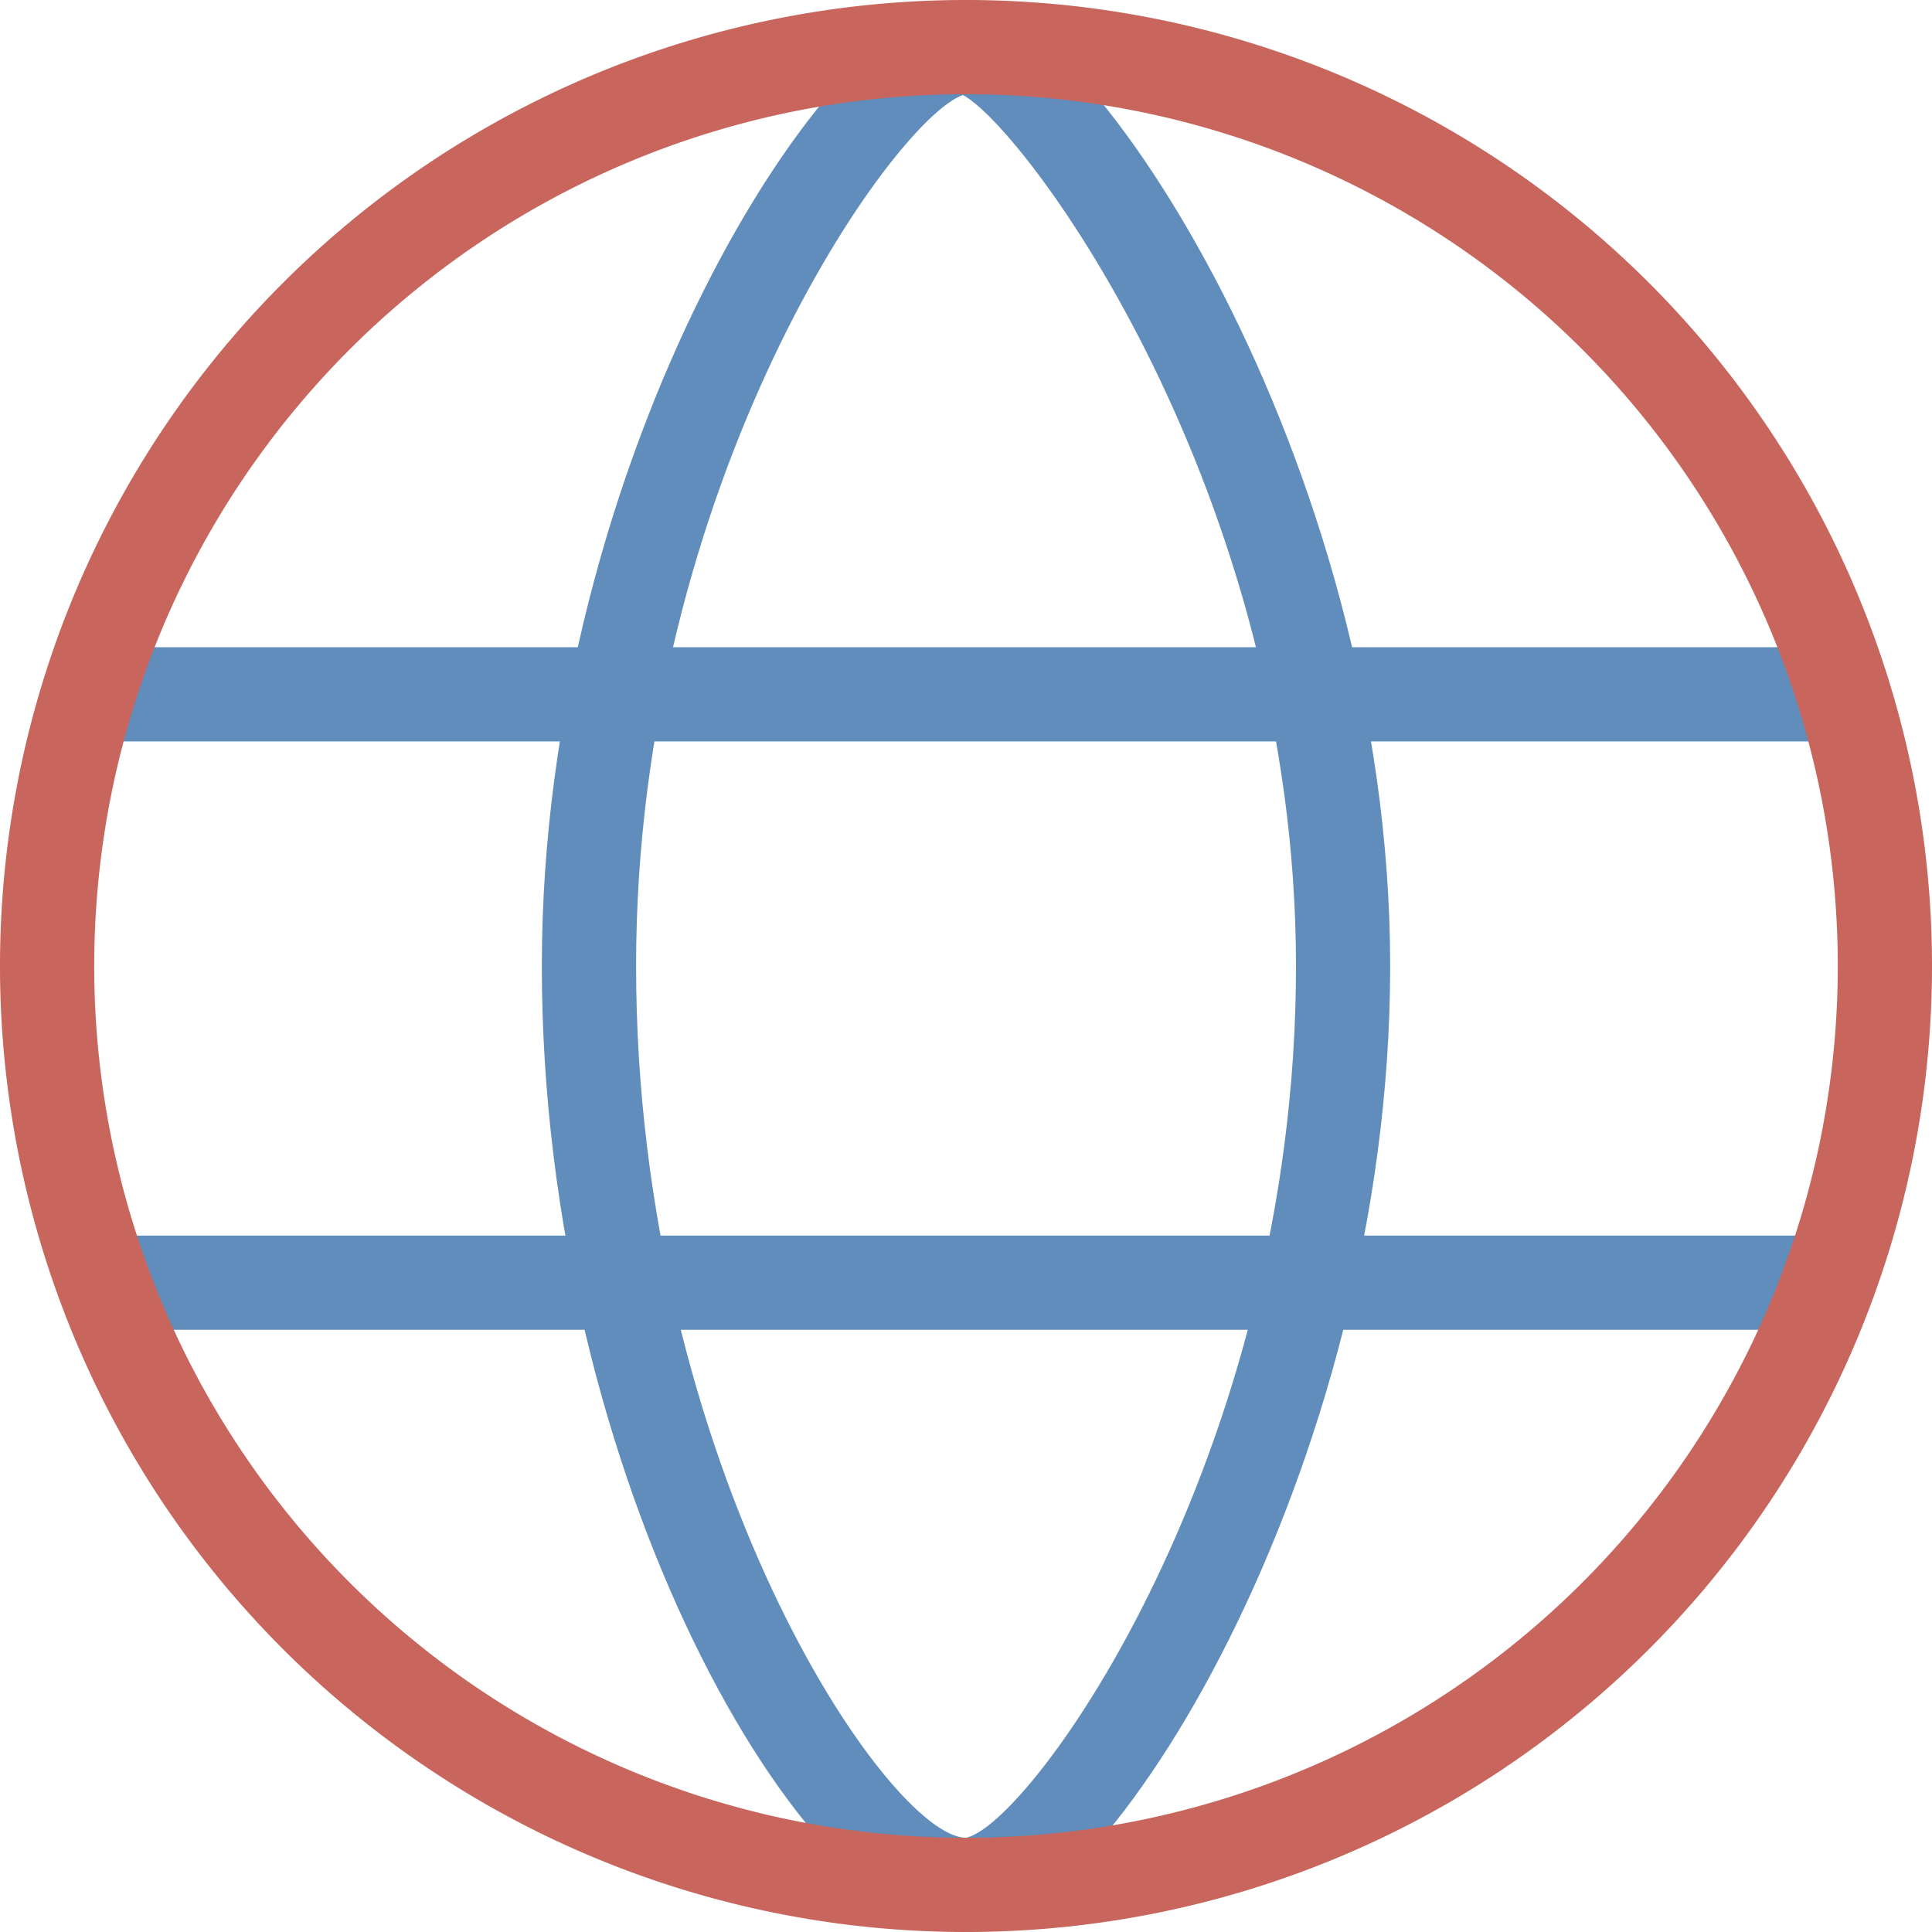 <?xml version="1.0" encoding="UTF-8"?> <svg xmlns="http://www.w3.org/2000/svg" width="42.692" height="42.692" viewBox="0 0 42.692 42.692"><defs><style>.a{opacity:0.75;}.b{fill:#2c67a6;}.c{fill:#b63127;}</style></defs><g class="a" transform="translate(0 0)"><path class="b" d="M34.613,42.692c-3.529,0-9.373-9.962-9.373-21.346C25.24,10.1,31.606,0,34.613,0c2.623,0,9.373,10.147,9.373,21.346S37.621,42.692,34.613,42.692ZM34.547,2.1c-1.532.522-7.224,8.538-7.224,19.245,0,11.053,5.583,19.264,7.291,19.264,1.423-.289,7.291-8.4,7.291-19.264C41.9,10.858,35.932,2.846,34.547,2.1ZM34.466,2.063Z" transform="translate(-13.267 0)"></path><path class="b" d="M0,0H40.3l-.657,2.082H.8Z" transform="translate(1.197 27.303)"></path><path class="b" d="M0,0H40.3V2.082H0Z" transform="translate(1.197 14.302)"></path><path class="c" d="M21.346,42.692A21.346,21.346,0,1,1,42.692,21.346,21.346,21.346,0,0,1,21.346,42.692Zm0-40.61A19.264,19.264,0,1,0,40.61,21.346,19.264,19.264,0,0,0,21.346,2.082Z" transform="translate(0 0)"></path></g></svg> 